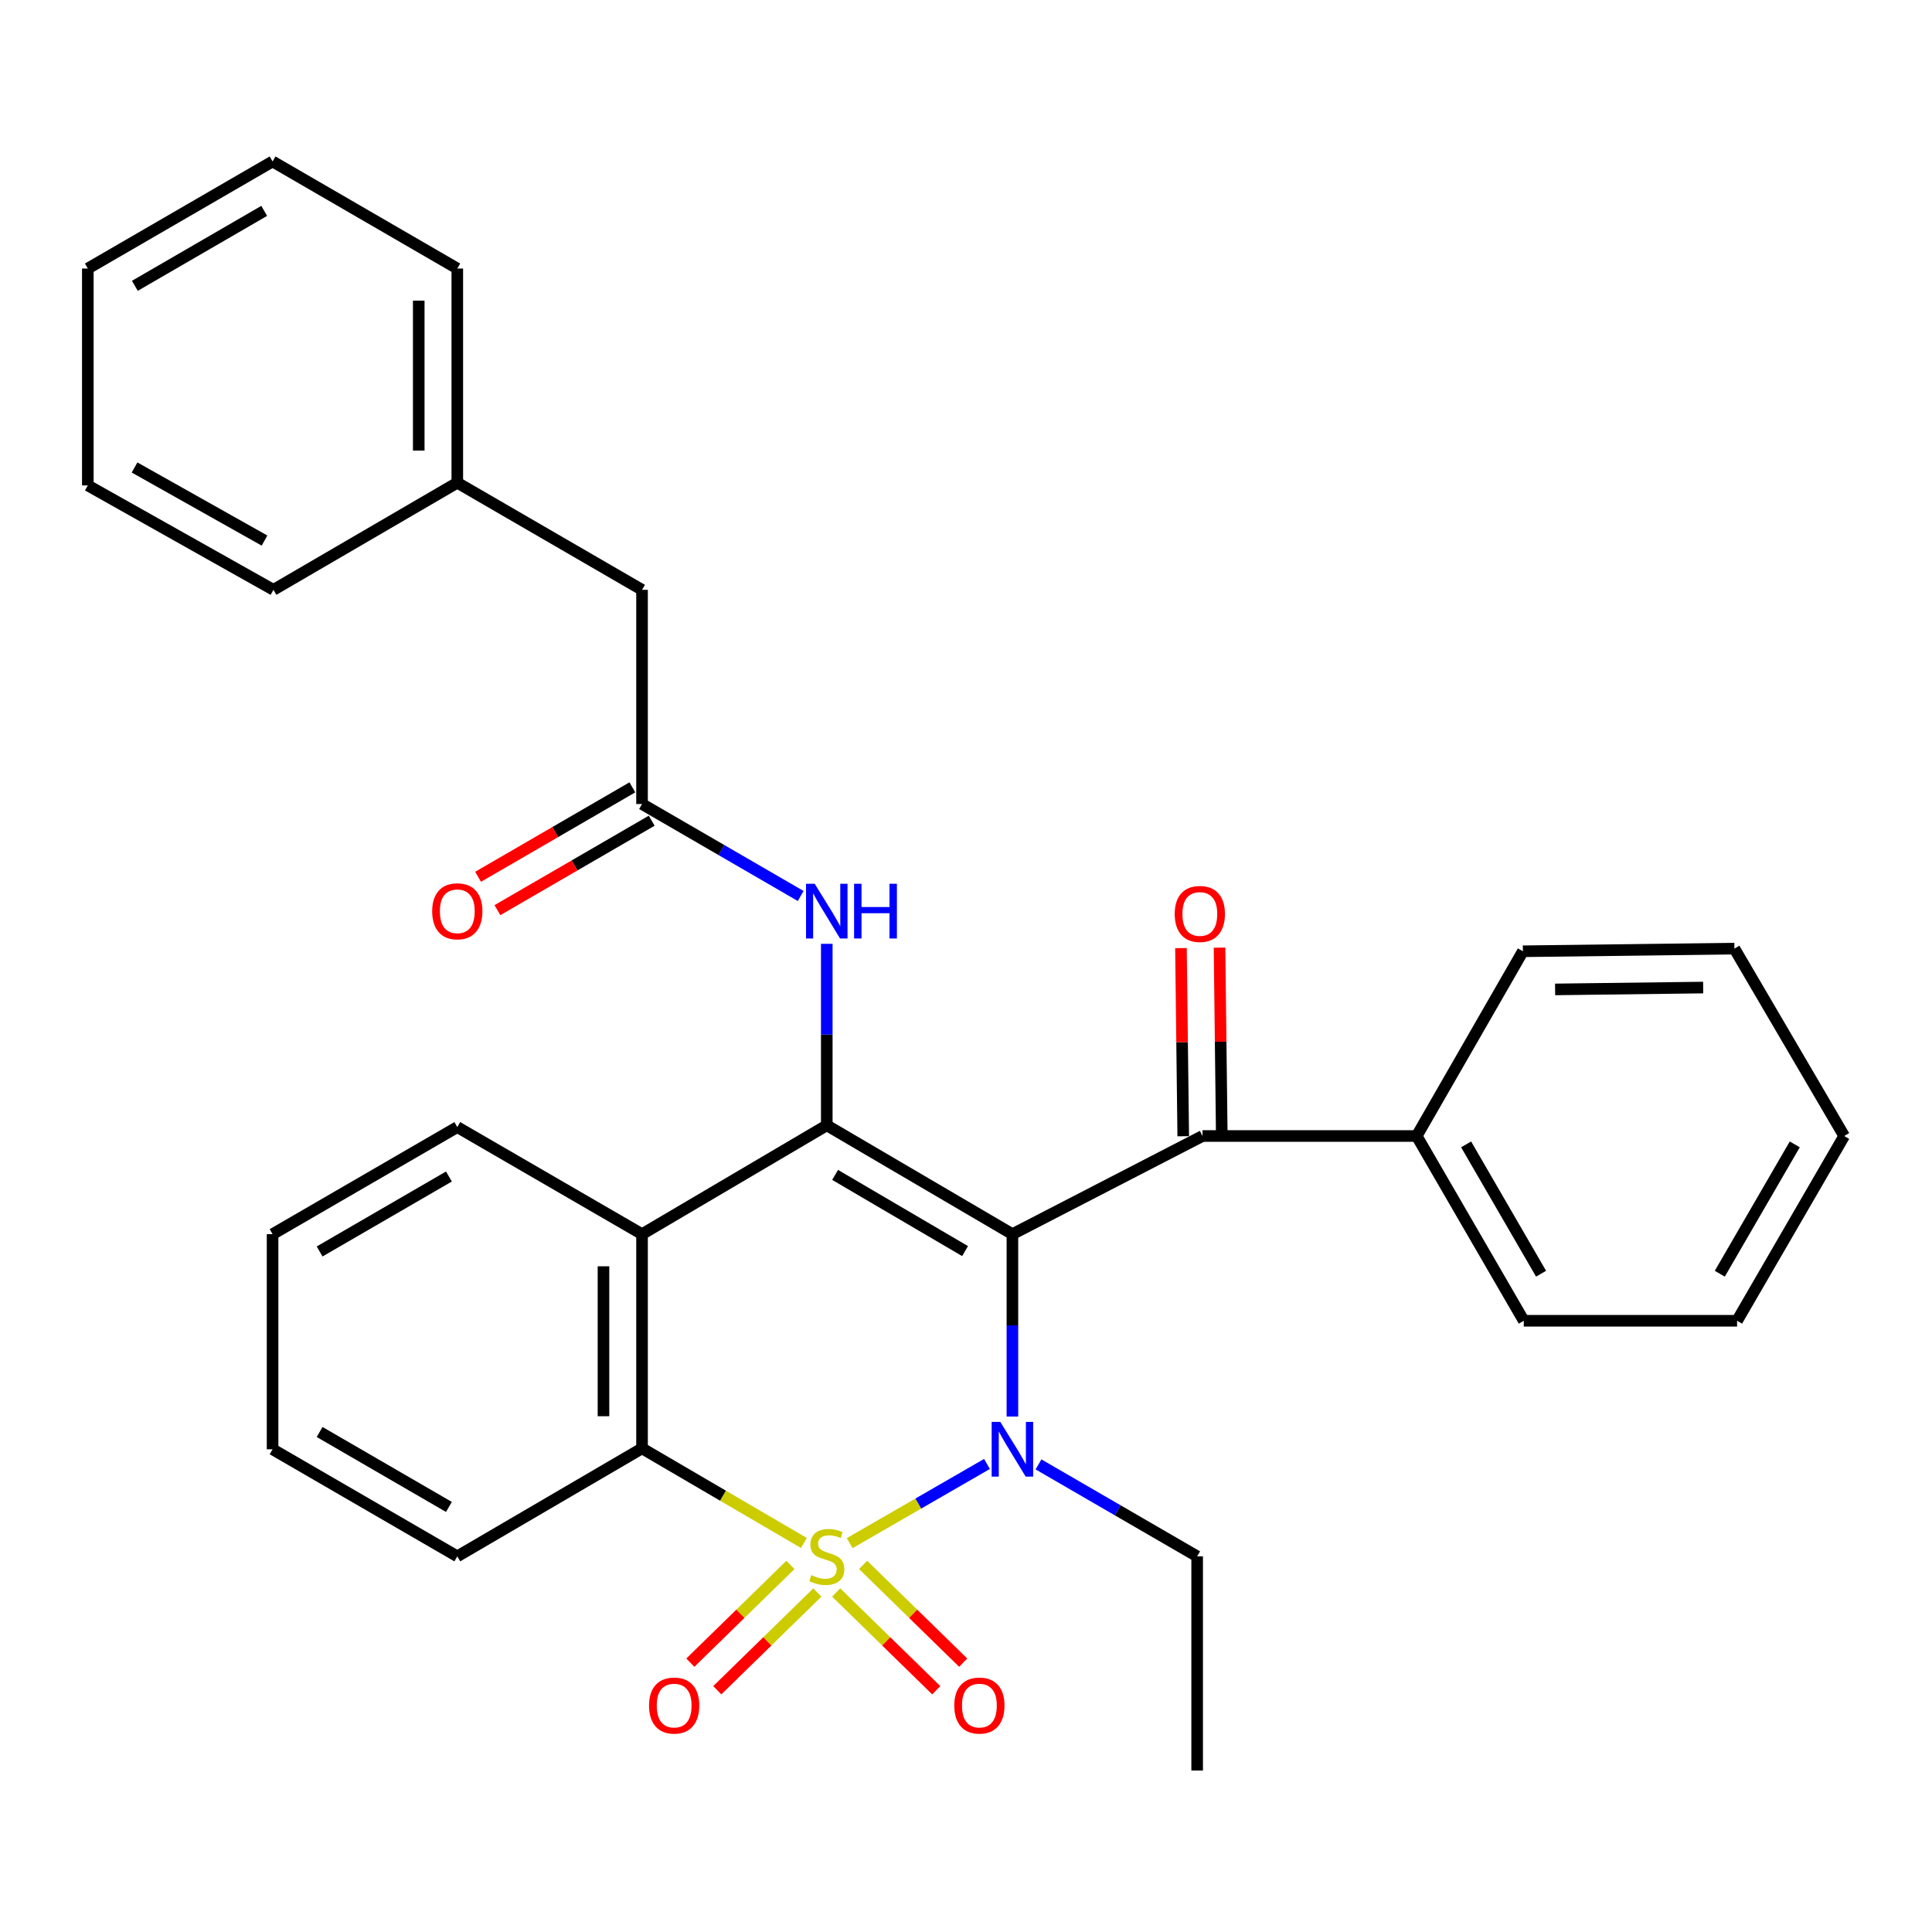 <?xml version='1.0' encoding='iso-8859-1'?>
<svg version='1.1' baseProfile='full'
              xmlns='http://www.w3.org/2000/svg'
                      xmlns:rdkit='http://www.rdkit.org/xml'
                      xmlns:xlink='http://www.w3.org/1999/xlink'
                  xml:space='preserve'
width='1000px' height='1000px' viewBox='0 0 1000 1000'>
<!-- END OF HEADER -->
<rect style='opacity:1.0;fill:#FFFFFF;stroke:none' width='1000' height='1000' x='0' y='0'> </rect>
<path class='bond-1' d='M 439.791,798.729 L 475.322,778.235' style='fill:none;fill-rule:evenodd;stroke:#CCCC00;stroke-width:6px;stroke-linecap:butt;stroke-linejoin:miter;stroke-opacity:1' />
<path class='bond-1' d='M 475.322,778.235 L 510.853,757.741' style='fill:none;fill-rule:evenodd;stroke:#0000FF;stroke-width:6px;stroke-linecap:butt;stroke-linejoin:miter;stroke-opacity:1' />
<path class='bond-3' d='M 416.089,798.639 L 374.203,774.153' style='fill:none;fill-rule:evenodd;stroke:#CCCC00;stroke-width:6px;stroke-linecap:butt;stroke-linejoin:miter;stroke-opacity:1' />
<path class='bond-3' d='M 374.203,774.153 L 332.317,749.667' style='fill:none;fill-rule:evenodd;stroke:#000000;stroke-width:6px;stroke-linecap:butt;stroke-linejoin:miter;stroke-opacity:1' />
<path class='bond-7' d='M 409.126,809.992 L 383.224,835.29' style='fill:none;fill-rule:evenodd;stroke:#CCCC00;stroke-width:6px;stroke-linecap:butt;stroke-linejoin:miter;stroke-opacity:1' />
<path class='bond-7' d='M 383.224,835.29 L 357.322,860.589' style='fill:none;fill-rule:evenodd;stroke:#FF0000;stroke-width:6px;stroke-linecap:butt;stroke-linejoin:miter;stroke-opacity:1' />
<path class='bond-7' d='M 423.069,824.268 L 397.167,849.567' style='fill:none;fill-rule:evenodd;stroke:#CCCC00;stroke-width:6px;stroke-linecap:butt;stroke-linejoin:miter;stroke-opacity:1' />
<path class='bond-7' d='M 397.167,849.567 L 371.265,874.865' style='fill:none;fill-rule:evenodd;stroke:#FF0000;stroke-width:6px;stroke-linecap:butt;stroke-linejoin:miter;stroke-opacity:1' />
<path class='bond-8' d='M 432.807,824.268 L 458.709,849.567' style='fill:none;fill-rule:evenodd;stroke:#CCCC00;stroke-width:6px;stroke-linecap:butt;stroke-linejoin:miter;stroke-opacity:1' />
<path class='bond-8' d='M 458.709,849.567 L 484.611,874.865' style='fill:none;fill-rule:evenodd;stroke:#FF0000;stroke-width:6px;stroke-linecap:butt;stroke-linejoin:miter;stroke-opacity:1' />
<path class='bond-8' d='M 446.75,809.992 L 472.652,835.29' style='fill:none;fill-rule:evenodd;stroke:#CCCC00;stroke-width:6px;stroke-linecap:butt;stroke-linejoin:miter;stroke-opacity:1' />
<path class='bond-8' d='M 472.652,835.29 L 498.554,860.589' style='fill:none;fill-rule:evenodd;stroke:#FF0000;stroke-width:6px;stroke-linecap:butt;stroke-linejoin:miter;stroke-opacity:1' />
<path class='bond-0' d='M 524.024,638.803 L 524.024,686.002' style='fill:none;fill-rule:evenodd;stroke:#000000;stroke-width:6px;stroke-linecap:butt;stroke-linejoin:miter;stroke-opacity:1' />
<path class='bond-0' d='M 524.024,686.002 L 524.024,733.201' style='fill:none;fill-rule:evenodd;stroke:#0000FF;stroke-width:6px;stroke-linecap:butt;stroke-linejoin:miter;stroke-opacity:1' />
<path class='bond-5' d='M 524.024,638.803 L 622.417,587.993' style='fill:none;fill-rule:evenodd;stroke:#000000;stroke-width:6px;stroke-linecap:butt;stroke-linejoin:miter;stroke-opacity:1' />
<path class='bond-31' d='M 524.024,638.803 L 427.938,582.461' style='fill:none;fill-rule:evenodd;stroke:#000000;stroke-width:6px;stroke-linecap:butt;stroke-linejoin:miter;stroke-opacity:1' />
<path class='bond-31' d='M 499.517,647.566 L 432.257,608.127' style='fill:none;fill-rule:evenodd;stroke:#000000;stroke-width:6px;stroke-linecap:butt;stroke-linejoin:miter;stroke-opacity:1' />
<path class='bond-13' d='M 537.527,757.97 L 578.586,781.768' style='fill:none;fill-rule:evenodd;stroke:#0000FF;stroke-width:6px;stroke-linecap:butt;stroke-linejoin:miter;stroke-opacity:1' />
<path class='bond-13' d='M 578.586,781.768 L 619.645,805.565' style='fill:none;fill-rule:evenodd;stroke:#000000;stroke-width:6px;stroke-linecap:butt;stroke-linejoin:miter;stroke-opacity:1' />
<path class='bond-2' d='M 427.938,582.461 L 332.317,638.803' style='fill:none;fill-rule:evenodd;stroke:#000000;stroke-width:6px;stroke-linecap:butt;stroke-linejoin:miter;stroke-opacity:1' />
<path class='bond-6' d='M 427.938,582.461 L 427.938,535.495' style='fill:none;fill-rule:evenodd;stroke:#000000;stroke-width:6px;stroke-linecap:butt;stroke-linejoin:miter;stroke-opacity:1' />
<path class='bond-6' d='M 427.938,535.495 L 427.938,488.528' style='fill:none;fill-rule:evenodd;stroke:#0000FF;stroke-width:6px;stroke-linecap:butt;stroke-linejoin:miter;stroke-opacity:1' />
<path class='bond-4' d='M 332.317,749.667 L 332.317,638.803' style='fill:none;fill-rule:evenodd;stroke:#000000;stroke-width:6px;stroke-linecap:butt;stroke-linejoin:miter;stroke-opacity:1' />
<path class='bond-4' d='M 312.361,733.038 L 312.361,655.432' style='fill:none;fill-rule:evenodd;stroke:#000000;stroke-width:6px;stroke-linecap:butt;stroke-linejoin:miter;stroke-opacity:1' />
<path class='bond-16' d='M 332.317,749.667 L 236.696,805.565' style='fill:none;fill-rule:evenodd;stroke:#000000;stroke-width:6px;stroke-linecap:butt;stroke-linejoin:miter;stroke-opacity:1' />
<path class='bond-15' d='M 332.317,638.803 L 236.696,583.381' style='fill:none;fill-rule:evenodd;stroke:#000000;stroke-width:6px;stroke-linecap:butt;stroke-linejoin:miter;stroke-opacity:1' />
<path class='bond-10' d='M 632.394,587.873 L 631.807,539.185' style='fill:none;fill-rule:evenodd;stroke:#000000;stroke-width:6px;stroke-linecap:butt;stroke-linejoin:miter;stroke-opacity:1' />
<path class='bond-10' d='M 631.807,539.185 L 631.221,490.498' style='fill:none;fill-rule:evenodd;stroke:#FF0000;stroke-width:6px;stroke-linecap:butt;stroke-linejoin:miter;stroke-opacity:1' />
<path class='bond-10' d='M 612.44,588.114 L 611.853,539.426' style='fill:none;fill-rule:evenodd;stroke:#000000;stroke-width:6px;stroke-linecap:butt;stroke-linejoin:miter;stroke-opacity:1' />
<path class='bond-10' d='M 611.853,539.426 L 611.266,490.738' style='fill:none;fill-rule:evenodd;stroke:#FF0000;stroke-width:6px;stroke-linecap:butt;stroke-linejoin:miter;stroke-opacity:1' />
<path class='bond-11' d='M 622.417,587.993 L 733.282,587.993' style='fill:none;fill-rule:evenodd;stroke:#000000;stroke-width:6px;stroke-linecap:butt;stroke-linejoin:miter;stroke-opacity:1' />
<path class='bond-9' d='M 414.435,463.769 L 373.376,439.966' style='fill:none;fill-rule:evenodd;stroke:#0000FF;stroke-width:6px;stroke-linecap:butt;stroke-linejoin:miter;stroke-opacity:1' />
<path class='bond-9' d='M 373.376,439.966 L 332.317,416.164' style='fill:none;fill-rule:evenodd;stroke:#000000;stroke-width:6px;stroke-linecap:butt;stroke-linejoin:miter;stroke-opacity:1' />
<path class='bond-12' d='M 327.313,407.532 L 287.384,430.679' style='fill:none;fill-rule:evenodd;stroke:#000000;stroke-width:6px;stroke-linecap:butt;stroke-linejoin:miter;stroke-opacity:1' />
<path class='bond-12' d='M 287.384,430.679 L 247.455,453.826' style='fill:none;fill-rule:evenodd;stroke:#FF0000;stroke-width:6px;stroke-linecap:butt;stroke-linejoin:miter;stroke-opacity:1' />
<path class='bond-12' d='M 337.321,424.796 L 297.392,447.943' style='fill:none;fill-rule:evenodd;stroke:#000000;stroke-width:6px;stroke-linecap:butt;stroke-linejoin:miter;stroke-opacity:1' />
<path class='bond-12' d='M 297.392,447.943 L 257.464,471.091' style='fill:none;fill-rule:evenodd;stroke:#FF0000;stroke-width:6px;stroke-linecap:butt;stroke-linejoin:miter;stroke-opacity:1' />
<path class='bond-14' d='M 332.317,416.164 L 332.317,305.299' style='fill:none;fill-rule:evenodd;stroke:#000000;stroke-width:6px;stroke-linecap:butt;stroke-linejoin:miter;stroke-opacity:1' />
<path class='bond-18' d='M 733.282,587.993 L 788.703,683.625' style='fill:none;fill-rule:evenodd;stroke:#000000;stroke-width:6px;stroke-linecap:butt;stroke-linejoin:miter;stroke-opacity:1' />
<path class='bond-18' d='M 758.861,592.332 L 797.655,659.274' style='fill:none;fill-rule:evenodd;stroke:#000000;stroke-width:6px;stroke-linecap:butt;stroke-linejoin:miter;stroke-opacity:1' />
<path class='bond-19' d='M 733.282,587.993 L 788.248,492.373' style='fill:none;fill-rule:evenodd;stroke:#000000;stroke-width:6px;stroke-linecap:butt;stroke-linejoin:miter;stroke-opacity:1' />
<path class='bond-22' d='M 619.645,805.565 L 619.645,916.43' style='fill:none;fill-rule:evenodd;stroke:#000000;stroke-width:6px;stroke-linecap:butt;stroke-linejoin:miter;stroke-opacity:1' />
<path class='bond-17' d='M 332.317,305.299 L 236.696,249.856' style='fill:none;fill-rule:evenodd;stroke:#000000;stroke-width:6px;stroke-linecap:butt;stroke-linejoin:miter;stroke-opacity:1' />
<path class='bond-32' d='M 236.696,583.381 L 141.086,638.803' style='fill:none;fill-rule:evenodd;stroke:#000000;stroke-width:6px;stroke-linecap:butt;stroke-linejoin:miter;stroke-opacity:1' />
<path class='bond-32' d='M 232.363,608.959 L 165.436,647.754' style='fill:none;fill-rule:evenodd;stroke:#000000;stroke-width:6px;stroke-linecap:butt;stroke-linejoin:miter;stroke-opacity:1' />
<path class='bond-24' d='M 236.696,805.565 L 141.086,750.144' style='fill:none;fill-rule:evenodd;stroke:#000000;stroke-width:6px;stroke-linecap:butt;stroke-linejoin:miter;stroke-opacity:1' />
<path class='bond-24' d='M 232.363,779.987 L 165.436,741.193' style='fill:none;fill-rule:evenodd;stroke:#000000;stroke-width:6px;stroke-linecap:butt;stroke-linejoin:miter;stroke-opacity:1' />
<path class='bond-20' d='M 236.696,249.856 L 236.696,138.991' style='fill:none;fill-rule:evenodd;stroke:#000000;stroke-width:6px;stroke-linecap:butt;stroke-linejoin:miter;stroke-opacity:1' />
<path class='bond-20' d='M 216.741,233.226 L 216.741,155.621' style='fill:none;fill-rule:evenodd;stroke:#000000;stroke-width:6px;stroke-linecap:butt;stroke-linejoin:miter;stroke-opacity:1' />
<path class='bond-21' d='M 236.696,249.856 L 141.541,305.299' style='fill:none;fill-rule:evenodd;stroke:#000000;stroke-width:6px;stroke-linecap:butt;stroke-linejoin:miter;stroke-opacity:1' />
<path class='bond-25' d='M 788.703,683.625 L 899.113,683.625' style='fill:none;fill-rule:evenodd;stroke:#000000;stroke-width:6px;stroke-linecap:butt;stroke-linejoin:miter;stroke-opacity:1' />
<path class='bond-26' d='M 788.248,492.373 L 897.727,490.998' style='fill:none;fill-rule:evenodd;stroke:#000000;stroke-width:6px;stroke-linecap:butt;stroke-linejoin:miter;stroke-opacity:1' />
<path class='bond-26' d='M 804.921,512.12 L 881.556,511.158' style='fill:none;fill-rule:evenodd;stroke:#000000;stroke-width:6px;stroke-linecap:butt;stroke-linejoin:miter;stroke-opacity:1' />
<path class='bond-28' d='M 236.696,138.991 L 141.086,83.57' style='fill:none;fill-rule:evenodd;stroke:#000000;stroke-width:6px;stroke-linecap:butt;stroke-linejoin:miter;stroke-opacity:1' />
<path class='bond-27' d='M 141.541,305.299 L 45.455,251.253' style='fill:none;fill-rule:evenodd;stroke:#000000;stroke-width:6px;stroke-linecap:butt;stroke-linejoin:miter;stroke-opacity:1' />
<path class='bond-27' d='M 136.911,279.799 L 69.651,241.967' style='fill:none;fill-rule:evenodd;stroke:#000000;stroke-width:6px;stroke-linecap:butt;stroke-linejoin:miter;stroke-opacity:1' />
<path class='bond-23' d='M 141.086,638.803 L 141.086,750.144' style='fill:none;fill-rule:evenodd;stroke:#000000;stroke-width:6px;stroke-linecap:butt;stroke-linejoin:miter;stroke-opacity:1' />
<path class='bond-33' d='M 899.113,683.625 L 954.545,587.993' style='fill:none;fill-rule:evenodd;stroke:#000000;stroke-width:6px;stroke-linecap:butt;stroke-linejoin:miter;stroke-opacity:1' />
<path class='bond-33' d='M 890.163,659.273 L 928.966,592.331' style='fill:none;fill-rule:evenodd;stroke:#000000;stroke-width:6px;stroke-linecap:butt;stroke-linejoin:miter;stroke-opacity:1' />
<path class='bond-29' d='M 897.727,490.998 L 954.545,587.993' style='fill:none;fill-rule:evenodd;stroke:#000000;stroke-width:6px;stroke-linecap:butt;stroke-linejoin:miter;stroke-opacity:1' />
<path class='bond-30' d='M 45.455,251.253 L 45.455,138.991' style='fill:none;fill-rule:evenodd;stroke:#000000;stroke-width:6px;stroke-linecap:butt;stroke-linejoin:miter;stroke-opacity:1' />
<path class='bond-34' d='M 141.086,83.57 L 45.455,138.991' style='fill:none;fill-rule:evenodd;stroke:#000000;stroke-width:6px;stroke-linecap:butt;stroke-linejoin:miter;stroke-opacity:1' />
<path class='bond-34' d='M 136.748,109.149 L 69.805,147.944' style='fill:none;fill-rule:evenodd;stroke:#000000;stroke-width:6px;stroke-linecap:butt;stroke-linejoin:miter;stroke-opacity:1' />
<path  class='atom-0' d='M 419.938 815.285
Q 420.258 815.405, 421.578 815.965
Q 422.898 816.525, 424.338 816.885
Q 425.818 817.205, 427.258 817.205
Q 429.938 817.205, 431.498 815.925
Q 433.058 814.605, 433.058 812.325
Q 433.058 810.765, 432.258 809.805
Q 431.498 808.845, 430.298 808.325
Q 429.098 807.805, 427.098 807.205
Q 424.578 806.445, 423.058 805.725
Q 421.578 805.005, 420.498 803.485
Q 419.458 801.965, 419.458 799.405
Q 419.458 795.845, 421.858 793.645
Q 424.298 791.445, 429.098 791.445
Q 432.378 791.445, 436.098 793.005
L 435.178 796.085
Q 431.778 794.685, 429.218 794.685
Q 426.458 794.685, 424.938 795.845
Q 423.418 796.965, 423.458 798.925
Q 423.458 800.445, 424.218 801.365
Q 425.018 802.285, 426.138 802.805
Q 427.298 803.325, 429.218 803.925
Q 431.778 804.725, 433.298 805.525
Q 434.818 806.325, 435.898 807.965
Q 437.018 809.565, 437.018 812.325
Q 437.018 816.245, 434.378 818.365
Q 431.778 820.445, 427.418 820.445
Q 424.898 820.445, 422.978 819.885
Q 421.098 819.365, 418.858 818.445
L 419.938 815.285
' fill='#CCCC00'/>
<path  class='atom-2' d='M 517.764 735.984
L 527.044 750.984
Q 527.964 752.464, 529.444 755.144
Q 530.924 757.824, 531.004 757.984
L 531.004 735.984
L 534.764 735.984
L 534.764 764.304
L 530.884 764.304
L 520.924 747.904
Q 519.764 745.984, 518.524 743.784
Q 517.324 741.584, 516.964 740.904
L 516.964 764.304
L 513.284 764.304
L 513.284 735.984
L 517.764 735.984
' fill='#0000FF'/>
<path  class='atom-7' d='M 421.678 457.436
L 430.958 472.436
Q 431.878 473.916, 433.358 476.596
Q 434.838 479.276, 434.918 479.436
L 434.918 457.436
L 438.678 457.436
L 438.678 485.756
L 434.798 485.756
L 424.838 469.356
Q 423.678 467.436, 422.438 465.236
Q 421.238 463.036, 420.878 462.356
L 420.878 485.756
L 417.198 485.756
L 417.198 457.436
L 421.678 457.436
' fill='#0000FF'/>
<path  class='atom-7' d='M 442.078 457.436
L 445.918 457.436
L 445.918 469.476
L 460.398 469.476
L 460.398 457.436
L 464.238 457.436
L 464.238 485.756
L 460.398 485.756
L 460.398 472.676
L 445.918 472.676
L 445.918 485.756
L 442.078 485.756
L 442.078 457.436
' fill='#0000FF'/>
<path  class='atom-8' d='M 335.947 882.796
Q 335.947 875.996, 339.307 872.196
Q 342.667 868.396, 348.947 868.396
Q 355.227 868.396, 358.587 872.196
Q 361.947 875.996, 361.947 882.796
Q 361.947 889.676, 358.547 893.596
Q 355.147 897.476, 348.947 897.476
Q 342.707 897.476, 339.307 893.596
Q 335.947 889.716, 335.947 882.796
M 348.947 894.276
Q 353.267 894.276, 355.587 891.396
Q 357.947 888.476, 357.947 882.796
Q 357.947 877.236, 355.587 874.436
Q 353.267 871.596, 348.947 871.596
Q 344.627 871.596, 342.267 874.396
Q 339.947 877.196, 339.947 882.796
Q 339.947 888.516, 342.267 891.396
Q 344.627 894.276, 348.947 894.276
' fill='#FF0000'/>
<path  class='atom-9' d='M 493.929 882.796
Q 493.929 875.996, 497.289 872.196
Q 500.649 868.396, 506.929 868.396
Q 513.209 868.396, 516.569 872.196
Q 519.929 875.996, 519.929 882.796
Q 519.929 889.676, 516.529 893.596
Q 513.129 897.476, 506.929 897.476
Q 500.689 897.476, 497.289 893.596
Q 493.929 889.716, 493.929 882.796
M 506.929 894.276
Q 511.249 894.276, 513.569 891.396
Q 515.929 888.476, 515.929 882.796
Q 515.929 877.236, 513.569 874.436
Q 511.249 871.596, 506.929 871.596
Q 502.609 871.596, 500.249 874.396
Q 497.929 877.196, 497.929 882.796
Q 497.929 888.516, 500.249 891.396
Q 502.609 894.276, 506.929 894.276
' fill='#FF0000'/>
<path  class='atom-11' d='M 608.031 473.062
Q 608.031 466.262, 611.391 462.462
Q 614.751 458.662, 621.031 458.662
Q 627.311 458.662, 630.671 462.462
Q 634.031 466.262, 634.031 473.062
Q 634.031 479.942, 630.631 483.862
Q 627.231 487.742, 621.031 487.742
Q 614.791 487.742, 611.391 483.862
Q 608.031 479.982, 608.031 473.062
M 621.031 484.542
Q 625.351 484.542, 627.671 481.662
Q 630.031 478.742, 630.031 473.062
Q 630.031 467.502, 627.671 464.702
Q 625.351 461.862, 621.031 461.862
Q 616.711 461.862, 614.351 464.662
Q 612.031 467.462, 612.031 473.062
Q 612.031 478.782, 614.351 481.662
Q 616.711 484.542, 621.031 484.542
' fill='#FF0000'/>
<path  class='atom-13' d='M 223.696 471.676
Q 223.696 464.876, 227.056 461.076
Q 230.416 457.276, 236.696 457.276
Q 242.976 457.276, 246.336 461.076
Q 249.696 464.876, 249.696 471.676
Q 249.696 478.556, 246.296 482.476
Q 242.896 486.356, 236.696 486.356
Q 230.456 486.356, 227.056 482.476
Q 223.696 478.596, 223.696 471.676
M 236.696 483.156
Q 241.016 483.156, 243.336 480.276
Q 245.696 477.356, 245.696 471.676
Q 245.696 466.116, 243.336 463.316
Q 241.016 460.476, 236.696 460.476
Q 232.376 460.476, 230.016 463.276
Q 227.696 466.076, 227.696 471.676
Q 227.696 477.396, 230.016 480.276
Q 232.376 483.156, 236.696 483.156
' fill='#FF0000'/>
</svg>
